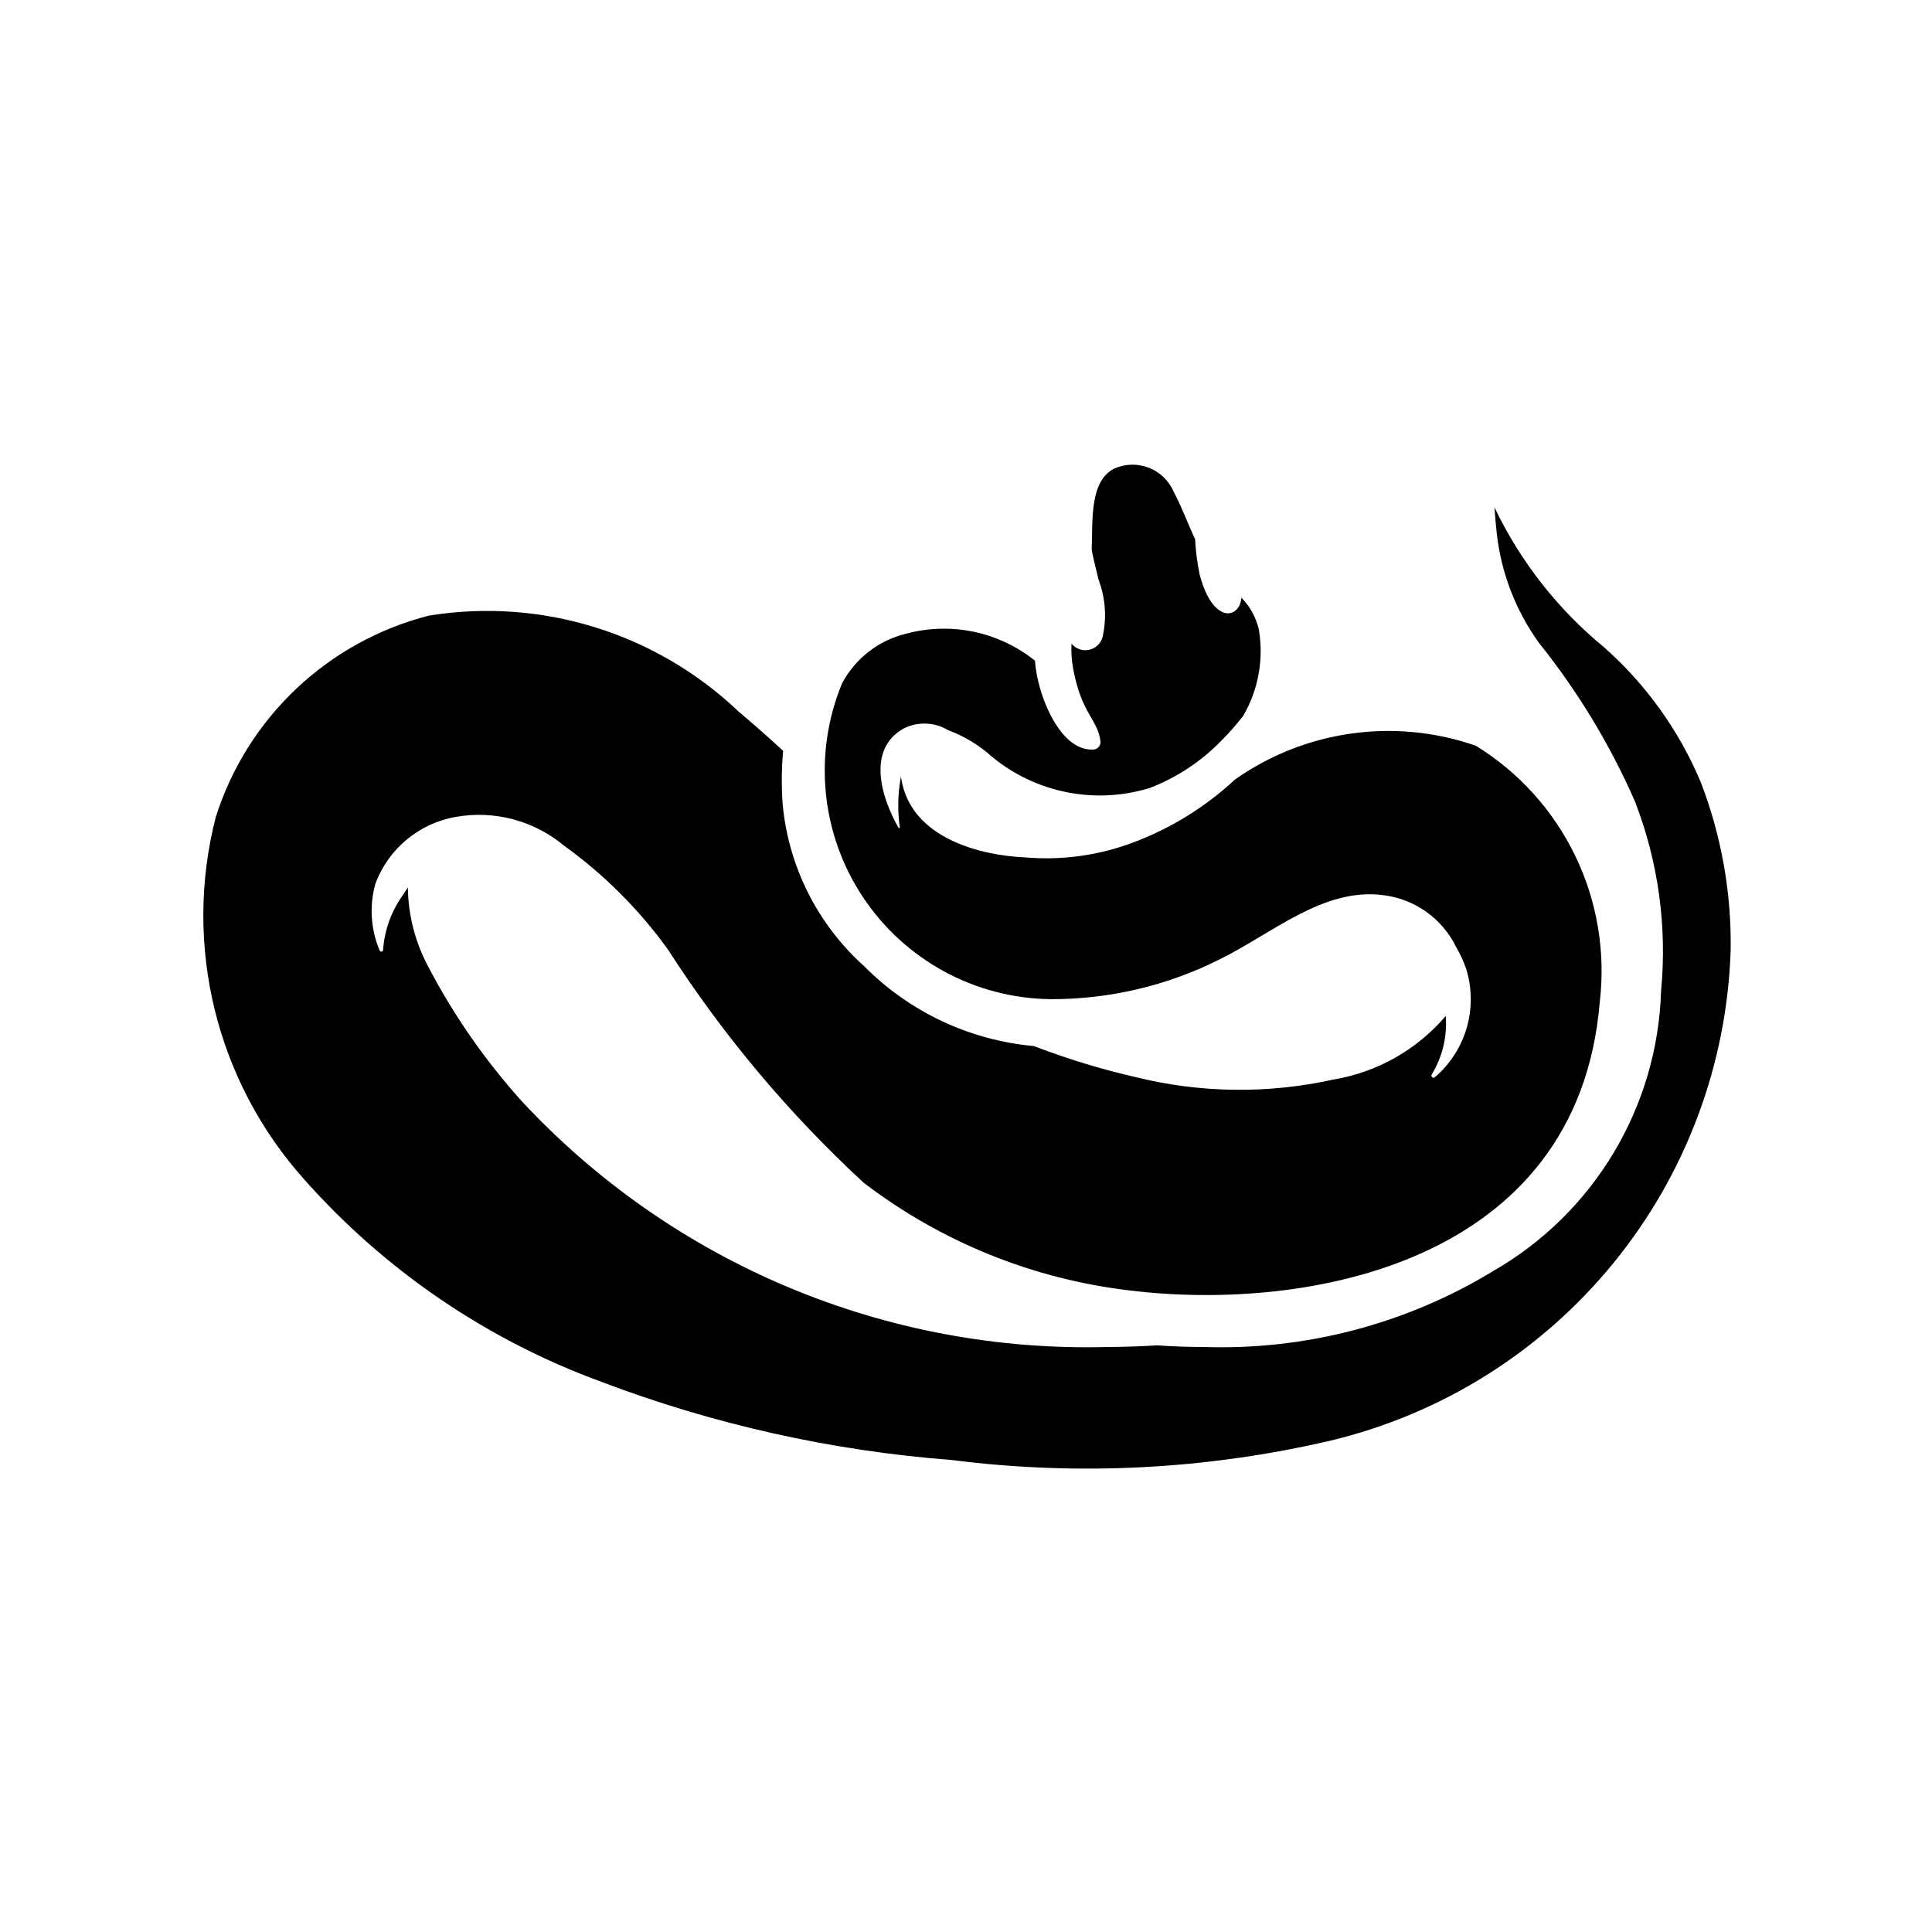 <?xml version="1.0" encoding="UTF-8"?>
<!-- Uploaded to: SVG Repo, www.svgrepo.com, Generator: SVG Repo Mixer Tools -->
<svg fill="#000000" width="800px" height="800px" version="1.1" viewBox="144 144 512 512" xmlns="http://www.w3.org/2000/svg">
 <path d="m569.16 315.59c-12.238-10.031-22.133-22.617-28.988-36.879l-0.137-0.367c0.18 2.469 0.391 4.91 0.648 7.281h0.004c1.207 10.371 5.043 20.262 11.148 28.734 10.285 12.836 18.844 26.969 25.445 42.035 6.188 15.977 8.555 33.176 6.922 50.234-0.941 30.785-17.789 58.883-44.504 74.219-23.094 14.051-49.797 21.043-76.816 20.113-4.039 0.012-8.09-0.141-12.137-0.426-4.488 0.258-8.98 0.414-13.484 0.441l-0.004-0.004c-28.973 0.75-57.777-4.672-84.496-15.902-26.723-11.23-50.746-28.016-70.488-49.238-9.695-10.773-18.008-22.719-24.734-35.555-3.488-6.484-5.359-13.715-5.453-21.078l-1.32 2c-3.043 4.25-4.856 9.258-5.238 14.469 0.039 0.727-0.816 0.672-0.977 0.094-2.324-5.59-2.695-11.805-1.051-17.633 3.484-9.258 11.613-15.977 21.363-17.652 10.203-1.793 20.676 1.004 28.629 7.644 10.594 7.633 19.891 16.926 27.527 27.52 14.598 22.715 32.023 43.477 51.859 61.797 20.539 15.703 44.941 25.57 70.621 28.559 46.527 5.691 118.72-6.941 124.46-76.488 1.562-13.266-0.699-26.703-6.516-38.73-5.816-12.023-14.949-22.137-26.32-29.148-21.473-7.465-45.223-4.141-63.816 8.934-7.875 7.32-17.109 13.02-27.18 16.773-9.125 3.406-18.895 4.727-28.594 3.871-10.949-0.453-30.262-4.773-32.711-21.012l-0.047-0.465c-0.852 4.5-0.957 9.105-0.305 13.637l-0.293 0.121c-4.668-8.156-8.547-20.926 1.328-26.445h0.004c3.746-1.867 8.191-1.691 11.781 0.465 4.246 1.582 8.156 3.949 11.527 6.977 11.684 9.676 27.457 12.801 41.945 8.312 7.117-2.75 13.555-7.004 18.871-12.469 2.051-2.051 3.973-4.227 5.762-6.512 4.086-6.949 5.57-15.129 4.195-23.074-0.75-3.156-2.344-6.051-4.617-8.367-0.141 2.879-2.328 4.836-4.707 3.957-3.394-1.25-5.441-6.457-6.359-10.125-0.633-3.066-1.031-6.18-1.191-9.312-1.93-4.117-3.496-8.465-5.637-12.496v0.004c-1.246-2.949-3.629-5.269-6.609-6.438-2.981-1.168-6.305-1.082-9.223 0.23-6.539 3.379-5.652 13.711-5.926 21.633 0.555 2.699 1.215 5.332 1.812 7.809 1.848 4.867 2.211 10.176 1.043 15.25-0.434 1.516-1.602 2.719-3.106 3.199-1.504 0.484-3.152 0.184-4.387-0.801l-0.73-0.68c-0.113 2.297 0.055 4.598 0.492 6.852 2.215 11.688 6.34 13.137 7.152 18.703 0.141 0.566 0.031 1.168-0.309 1.641-0.336 0.477-0.863 0.781-1.445 0.836-7.406 0.453-12.328-9.414-14.34-16.66-0.629-2.254-1.043-4.566-1.238-6.898-9.617-7.707-22.34-10.352-34.234-7.121-7.246 1.785-13.391 6.574-16.891 13.168-7.656 18.562-5.613 39.719 5.453 56.477 11.07 16.758 29.723 26.941 49.805 27.188 15.656 0.055 31.102-3.602 45.066-10.676 13.785-6.812 27.258-18.906 42.973-16.906h0.004c8.402 0.965 15.734 6.152 19.445 13.754 1.082 1.84 1.973 3.777 2.664 5.797 1.578 5.074 1.629 10.504 0.152 15.609-1.477 5.109-4.422 9.668-8.465 13.121-0.43 0.395-1.176-0.211-0.789-0.793 2.824-4.633 4.113-10.039 3.688-15.449-7.656 8.984-18.254 14.965-29.906 16.871-17.305 3.82-35.258 3.574-52.449-0.715-8.977-2.066-17.797-4.75-26.398-8.039l-0.402-0.148c-16.988-1.535-32.891-9.008-44.91-21.109-12.449-11.148-20.203-26.609-21.684-43.254-0.309-4.625-0.262-9.266 0.148-13.879-3.863-3.574-7.797-7.035-11.789-10.391-21.875-20.848-52.242-30.262-82.07-25.441-26.812 6.859-48.184 27.074-56.516 53.469-8.695 33.965 0.16 70.031 23.602 96.109 21.379 24.051 48.391 42.426 78.613 53.48 29.785 11.305 61.035 18.277 92.801 20.711 33.5 4.277 67.496 2.543 100.39-5.121 29.473-7.039 55.82-23.562 74.984-47.035 19.168-23.469 30.09-52.586 31.094-82.871 0.242-15.246-2.449-30.395-7.934-44.621-5.734-13.66-14.469-25.852-25.559-35.672z"/>
</svg>